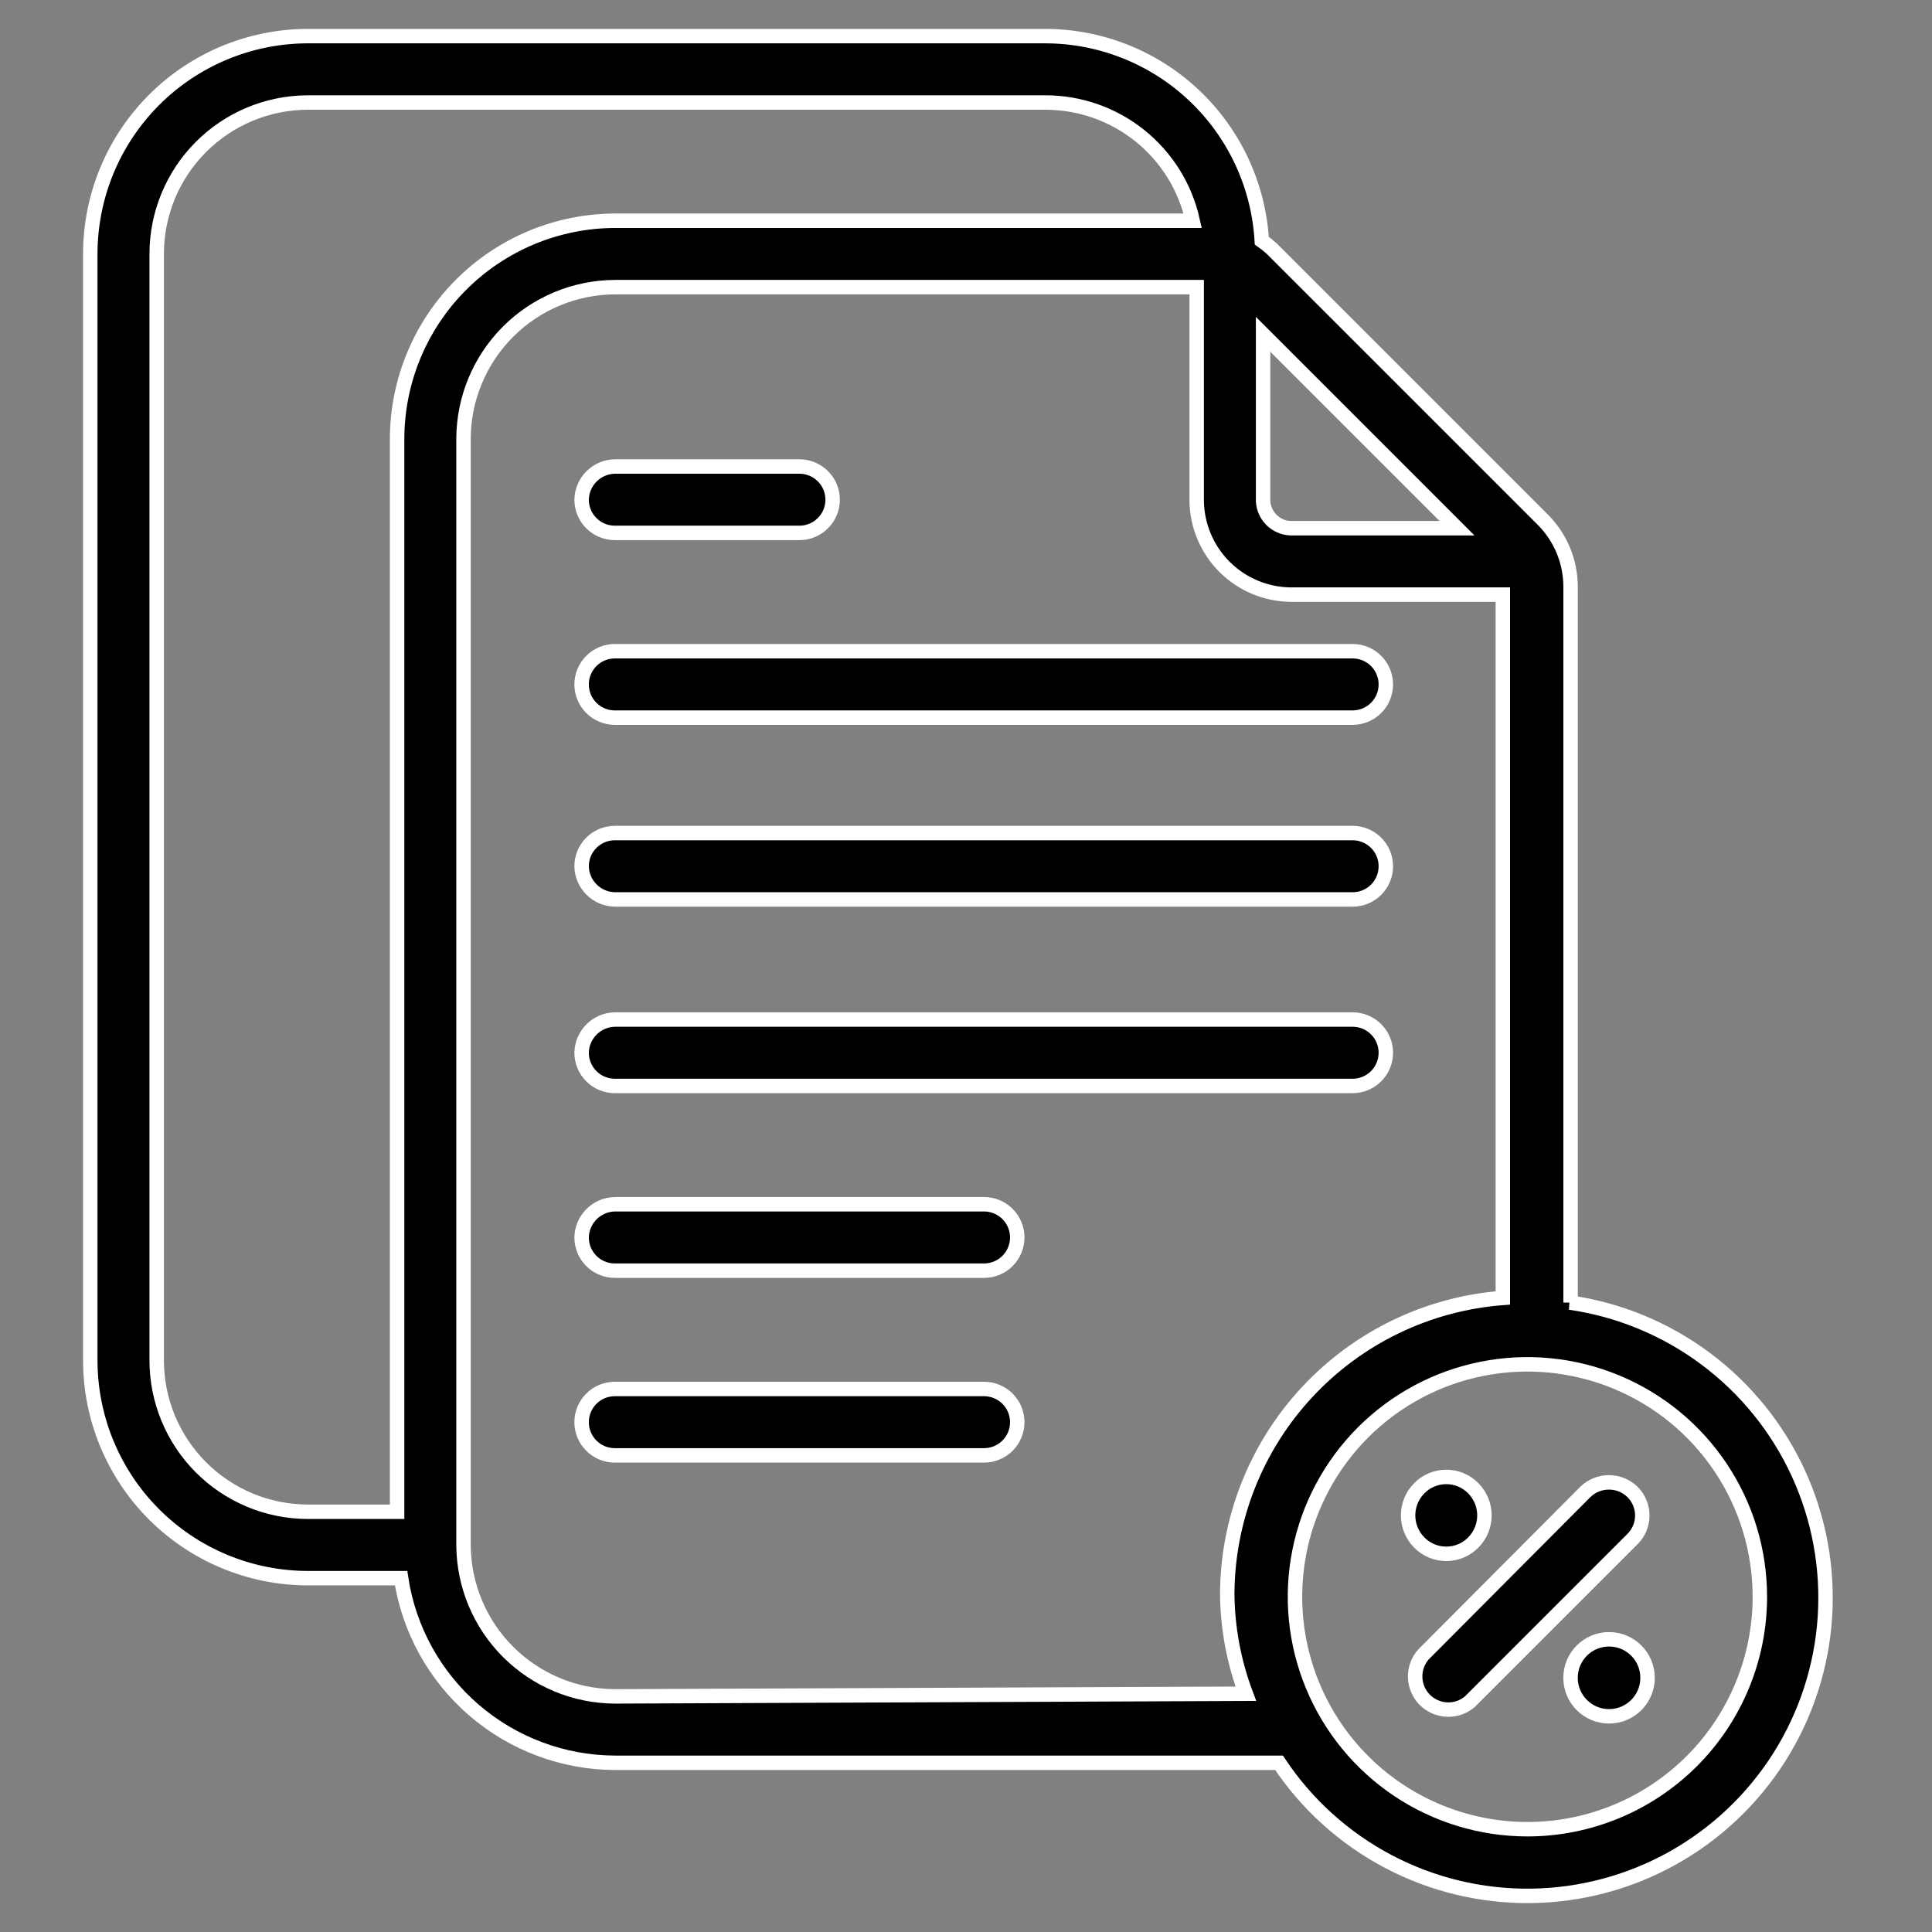 <svg width="107" height="107" viewBox="0 0 107 107" fill="none" xmlns="http://www.w3.org/2000/svg">
<rect x="0" y="0" width="107" height="107" fill="#808080" stroke="none"/>
<path d="M34.05 39.745H74.913C75.401 39.745 75.868 39.551 76.213 39.206C76.558 38.861 76.752 38.393 76.752 37.905C76.752 37.418 76.558 36.95 76.213 36.605C75.868 36.26 75.401 36.066 74.913 36.066H34.05C33.562 36.066 33.094 36.26 32.75 36.605C32.405 36.95 32.211 37.418 32.211 37.905C32.211 38.393 32.405 38.861 32.75 39.206C33.094 39.551 33.562 39.745 34.05 39.745Z" fill="black" stroke="white" stroke-width="0.8"/>
<path d="M34.05 49.815H74.913C75.401 49.815 75.868 49.621 76.213 49.276C76.558 48.931 76.752 48.464 76.752 47.976C76.752 47.488 76.558 47.02 76.213 46.675C75.868 46.331 75.401 46.137 74.913 46.137H34.05C33.562 46.137 33.094 46.331 32.75 46.675C32.405 47.02 32.211 47.488 32.211 47.976C32.22 48.461 32.417 48.923 32.76 49.266C33.103 49.609 33.565 49.805 34.05 49.815Z" fill="black" stroke="white" stroke-width="0.8"/>
<path d="M34.05 60.143H74.913C75.401 60.143 75.868 59.949 76.213 59.604C76.558 59.259 76.752 58.792 76.752 58.304C76.752 57.816 76.558 57.348 76.213 57.004C75.868 56.659 75.401 56.465 74.913 56.465H34.05C33.565 56.474 33.103 56.671 32.76 57.014C32.417 57.357 32.22 57.819 32.211 58.304C32.211 58.792 32.405 59.259 32.75 59.604C33.094 59.949 33.562 60.143 34.05 60.143Z" fill="black" stroke="white" stroke-width="0.8"/>
<path d="M54.5 66.695H34.05C33.565 66.705 33.103 66.901 32.76 67.244C32.417 67.587 32.22 68.049 32.211 68.534C32.211 69.022 32.405 69.49 32.75 69.835C33.094 70.18 33.562 70.373 34.05 70.373H54.5C54.988 70.373 55.455 70.18 55.8 69.835C56.145 69.49 56.339 69.022 56.339 68.534C56.339 68.047 56.145 67.579 55.8 67.234C55.455 66.889 54.988 66.695 54.5 66.695Z" fill="black" stroke="white" stroke-width="0.8"/>
<path d="M54.5 76.926H34.05C33.562 76.926 33.094 77.12 32.75 77.464C32.405 77.809 32.211 78.277 32.211 78.765C32.211 79.252 32.405 79.72 32.75 80.065C33.094 80.41 33.562 80.604 34.05 80.604H54.5C54.988 80.604 55.455 80.41 55.8 80.065C56.145 79.72 56.339 79.252 56.339 78.765C56.339 78.277 56.145 77.809 55.8 77.464C55.455 77.12 54.988 76.926 54.5 76.926Z" fill="black" stroke="white" stroke-width="0.8"/>
<path d="M34.05 29.514H44.275C44.763 29.514 45.23 29.32 45.575 28.975C45.92 28.631 46.114 28.163 46.114 27.675C46.114 27.187 45.92 26.72 45.575 26.375C45.23 26.03 44.763 25.836 44.275 25.836H34.05C33.565 25.845 33.103 26.042 32.76 26.385C32.417 26.728 32.22 27.19 32.211 27.675C32.211 28.163 32.405 28.631 32.75 28.975C33.094 29.32 33.562 29.514 34.05 29.514Z" fill="black" stroke="white" stroke-width="0.8"/>
<path d="M90.412 82.627C90.062 82.287 89.594 82.098 89.106 82.098C88.619 82.098 88.15 82.287 87.801 82.627L78.826 91.638C78.522 91.988 78.361 92.439 78.376 92.902C78.39 93.365 78.579 93.806 78.904 94.136C79.23 94.466 79.668 94.66 80.13 94.682C80.593 94.703 81.047 94.548 81.401 94.249L90.412 85.238C90.584 85.067 90.721 84.864 90.814 84.64C90.908 84.415 90.956 84.175 90.956 83.932C90.956 83.69 90.908 83.449 90.814 83.225C90.721 83.001 90.584 82.798 90.412 82.627Z" fill="black" stroke="white" stroke-width="0.8"/>
<path d="M89.114 95.056C90.292 95.056 91.247 94.1 91.247 92.922C91.247 91.744 90.292 90.789 89.114 90.789C87.936 90.789 86.981 91.744 86.981 92.922C86.981 94.1 87.936 95.056 89.114 95.056Z" fill="black" stroke="white" stroke-width="0.8"/>
<path d="M81.607 85.416C81.995 85.018 82.213 84.483 82.213 83.927C82.213 83.37 81.995 82.835 81.607 82.437C81.411 82.234 81.177 82.073 80.918 81.963C80.659 81.853 80.38 81.797 80.099 81.797C79.817 81.797 79.539 81.853 79.279 81.963C79.02 82.073 78.786 82.234 78.591 82.437C78.202 82.835 77.984 83.37 77.984 83.927C77.984 84.483 78.202 85.018 78.591 85.416C78.786 85.619 79.02 85.78 79.279 85.89C79.539 85.999 79.817 86.056 80.099 86.056C80.38 86.056 80.659 85.999 80.918 85.89C81.177 85.78 81.411 85.619 81.607 85.416Z" fill="black" stroke="white" stroke-width="0.8"/>
<path d="M86.984 72.14V32.491C86.981 31.115 86.44 29.794 85.476 28.813L70.432 13.77C70.258 13.612 70.073 13.464 69.881 13.328C69.703 10.268 68.362 7.39 66.134 5.285C63.905 3.179 60.956 2.004 57.89 2H17.027C13.834 2.01 10.775 3.285 8.52 5.546C6.266 7.808 5 10.871 5 14.064V75.34C5 78.533 6.266 81.596 8.52 83.858C10.775 86.119 13.834 87.394 17.027 87.404H22.213C22.643 90.241 24.073 92.831 26.245 94.706C28.417 96.581 31.187 97.618 34.057 97.629H70.837C72.362 99.923 74.437 101.799 76.872 103.086C79.307 104.373 82.026 105.031 84.78 104.999C87.534 104.967 90.237 104.247 92.642 102.904C95.047 101.56 97.077 99.637 98.549 97.309C100.021 94.98 100.887 92.321 101.068 89.572C101.249 86.824 100.74 84.073 99.587 81.572C98.434 79.07 96.673 76.897 94.465 75.25C92.258 73.603 89.673 72.534 86.947 72.14H86.984ZM80.694 29.254H71.462C71.068 29.236 70.695 29.072 70.416 28.793C70.137 28.514 69.972 28.14 69.954 27.746V18.514L80.694 29.254ZM8.678 75.34V14.064C8.678 11.846 9.556 9.719 11.121 8.147C12.686 6.576 14.809 5.688 17.027 5.678H57.89C59.794 5.675 61.641 6.323 63.126 7.513C64.611 8.704 65.645 10.366 66.056 12.225H34.057C30.86 12.235 27.797 13.509 25.537 15.769C23.276 18.029 22.002 21.092 21.993 24.289V83.726H17.027C14.809 83.716 12.686 82.829 11.121 81.257C9.556 79.685 8.678 77.558 8.678 75.34ZM34.057 93.951C31.842 93.942 29.72 93.06 28.15 91.497C26.581 89.935 25.69 87.817 25.671 85.602V24.289C25.68 22.068 26.567 19.941 28.137 18.37C29.708 16.799 31.835 15.913 34.057 15.903H66.276V27.746C66.295 29.116 66.848 30.424 67.816 31.392C68.785 32.361 70.093 32.913 71.462 32.932H83.232V71.883C79.091 72.197 75.221 74.06 72.392 77.1C69.564 80.14 67.984 84.134 67.968 88.287C67.987 90.172 68.335 92.039 68.998 93.804L34.057 93.951ZM84.593 101.307C82.047 101.307 79.558 100.552 77.441 99.138C75.324 97.723 73.674 95.713 72.7 93.36C71.725 91.008 71.47 88.42 71.967 85.923C72.464 83.425 73.69 81.132 75.49 79.331C77.29 77.531 79.584 76.305 82.082 75.808C84.579 75.311 87.167 75.567 89.519 76.541C91.871 77.515 93.882 79.165 95.296 81.282C96.711 83.399 97.466 85.888 97.466 88.434C97.466 91.848 96.11 95.123 93.696 97.537C91.281 99.951 88.007 101.307 84.593 101.307Z" fill="black" stroke="white" stroke-width="0.8"/>
</svg>
